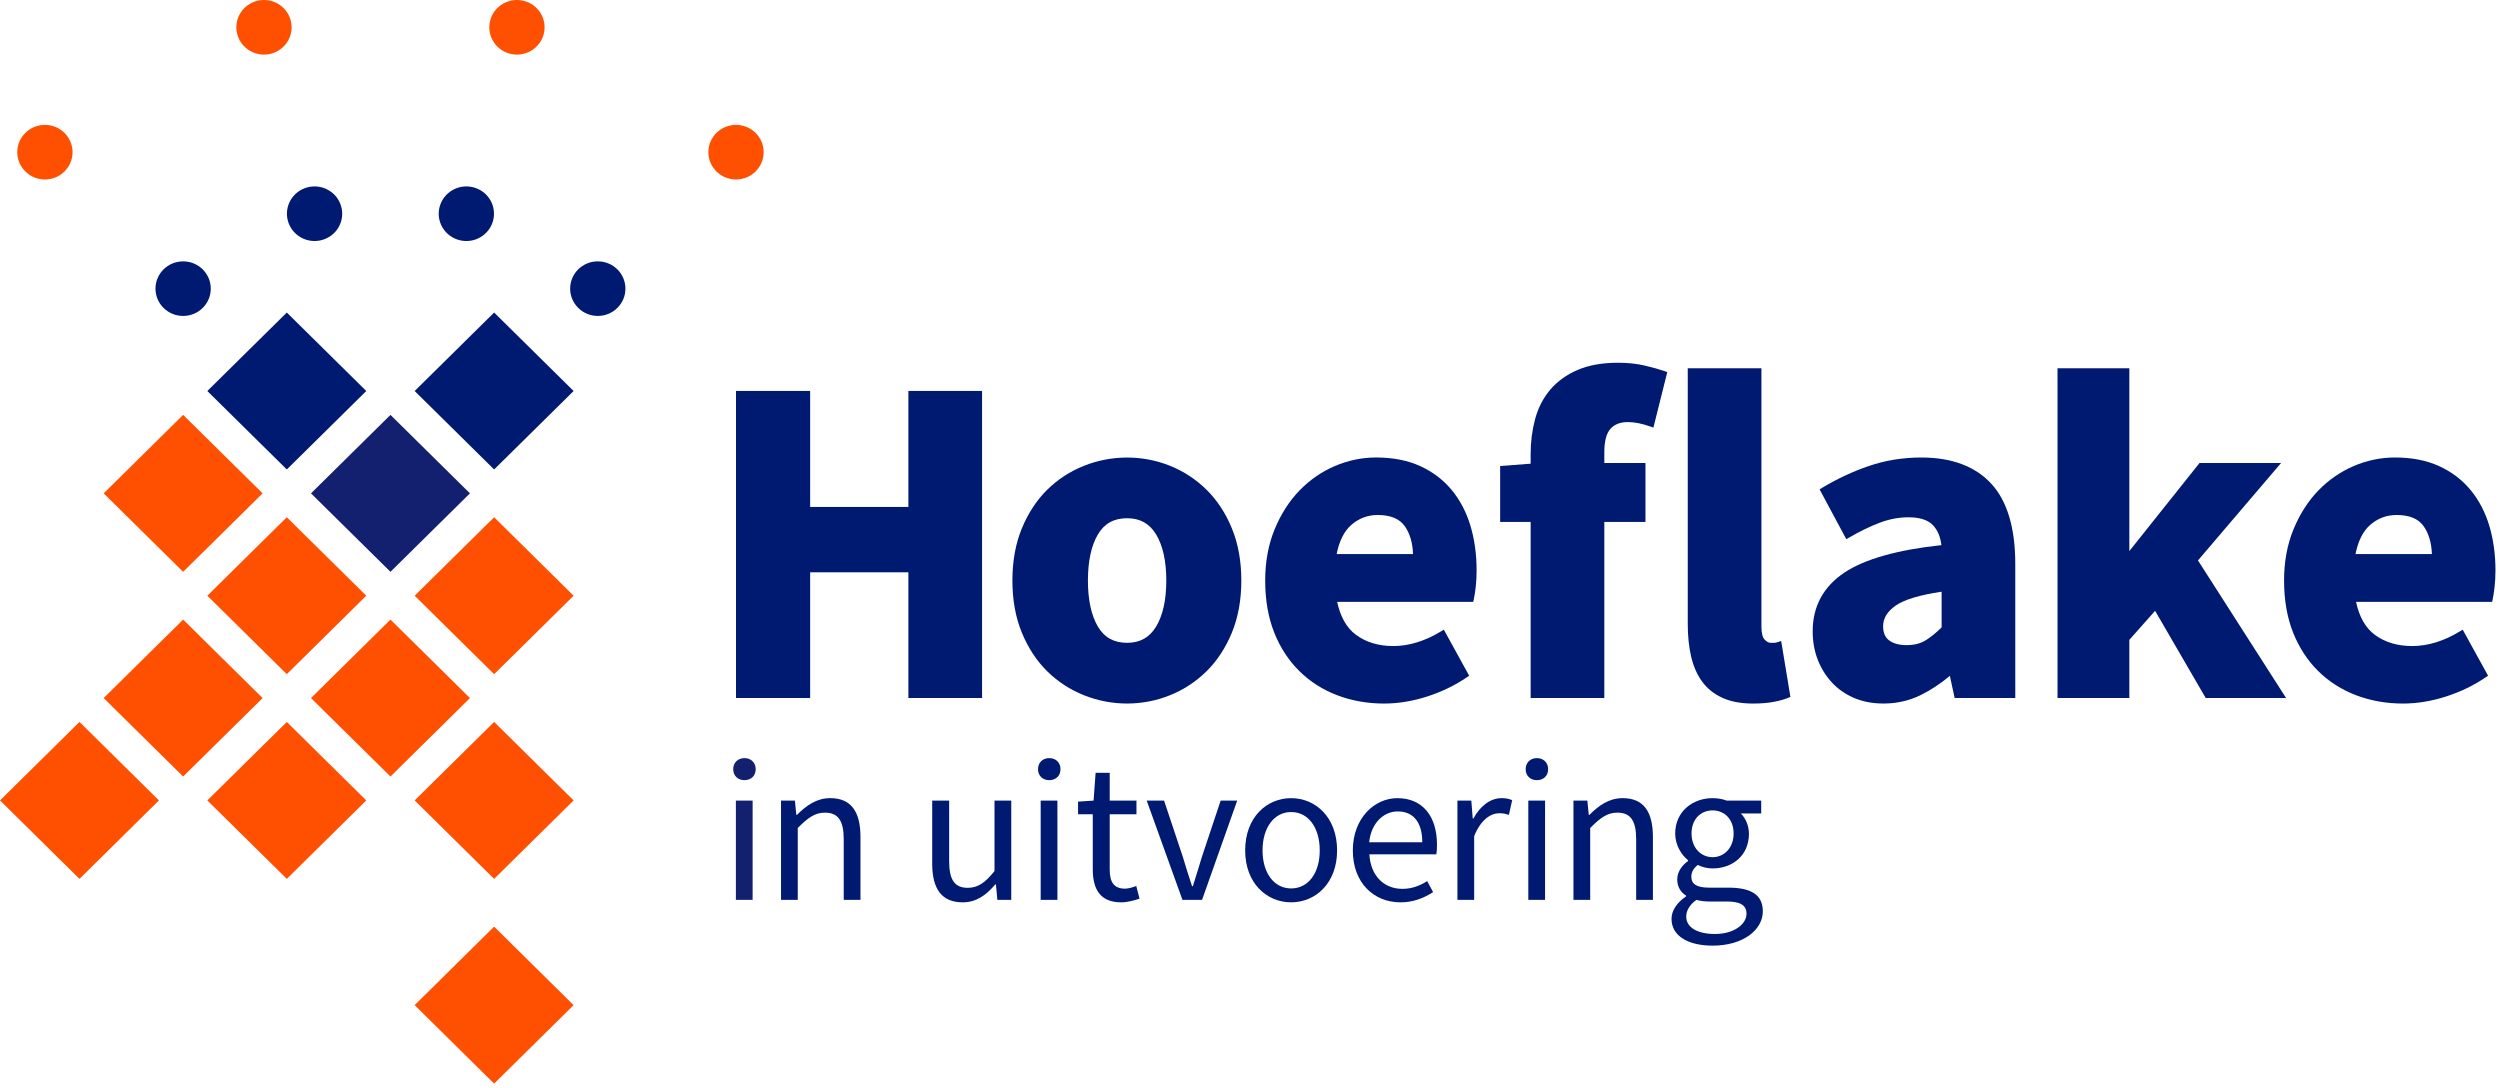 <svg xmlns="http://www.w3.org/2000/svg" xmlns:xlink="http://www.w3.org/1999/xlink" id="Laag_1" x="0px" y="0px" width="216px" height="94px" viewBox="0 0 216 94" style="enable-background:new 0 0 216 94;" xml:space="preserve"> <style type="text/css"> .st0{fill:#FE5000;} .st1{fill:#12206F;} .st2{fill:#001A72;} </style> <g> <g> <polygon class="st0" points="0,69.155 6.867,75.935 13.733,69.155 6.867,62.376 "></polygon> <polygon class="st0" points="35.826,86.843 42.692,93.622 49.559,86.843 42.692,80.063 "></polygon> <polygon class="st0" points="31.646,69.156 24.78,75.935 17.913,69.156 24.78,62.376 "></polygon> <polygon class="st0" points="22.69,60.313 15.823,67.092 8.957,60.313 15.823,53.533 "></polygon> <polygon class="st0" points="49.56,69.156 42.693,75.935 35.827,69.156 42.693,62.376 "></polygon> <polygon class="st0" points="40.603,60.313 33.736,67.092 26.87,60.313 33.736,53.533 "></polygon> <polygon class="st0" points="31.646,51.469 24.78,58.248 17.913,51.469 24.78,44.69 "></polygon> <polygon class="st0" points="22.69,42.626 15.823,49.405 8.957,42.626 15.823,35.846 "></polygon> <polygon class="st0" points="49.56,51.469 42.693,58.248 35.827,51.469 42.693,44.69 "></polygon> <polygon class="st1" points="40.603,42.626 33.736,49.405 26.87,42.626 33.736,35.846 "></polygon> <polygon class="st2" points="31.646,33.783 24.78,40.562 17.913,33.783 24.78,27.003 "></polygon> <polygon class="st2" points="49.56,33.783 42.693,40.562 35.827,33.783 42.693,27.003 "></polygon> <g> <path class="st2" d="M18.211,24.94c0,1.302-1.07,2.358-2.388,2.358 c-1.32,0-2.39-1.057-2.39-2.358c0-1.302,1.07-2.358,2.39-2.358 C17.141,22.581,18.211,23.638,18.211,24.94"></path> <path class="st0" d="M6.269,13.149c0,1.302-1.07,2.358-2.388,2.358 c-1.32,0-2.39-1.057-2.39-2.358c0-1.302,1.07-2.358,2.39-2.358 C5.199,10.79,6.269,11.847,6.269,13.149"></path> <path class="st2" d="M29.247,19.645c-0.659,1.127-2.12,1.515-3.262,0.863 c-1.142-0.652-1.534-2.094-0.875-3.222c0.659-1.127,2.12-1.515,3.262-0.863 C29.515,17.075,29.906,18.518,29.247,19.645"></path> <path class="st0" d="M24.876,3.538c-0.659,1.127-2.12,1.515-3.262,0.863 c-1.142-0.652-1.534-2.094-0.875-3.222c0.659-1.127,2.12-1.515,3.262-0.863 C25.144,0.968,25.535,2.411,24.876,3.538"></path> <path class="st2" d="M41.487,20.508c-1.142,0.652-2.603,0.266-3.262-0.863 c-0.659-1.127-0.269-2.57,0.875-3.222c1.142-0.652,2.603-0.264,3.262,0.863 C43.02,18.415,42.629,19.856,41.487,20.508"></path> <path class="st0" d="M45.858,4.401c-1.142,0.652-2.603,0.266-3.262-0.863 c-0.659-1.127-0.267-2.57,0.875-3.222c1.142-0.652,2.603-0.264,3.262,0.863 C47.391,2.309,47,3.75,45.858,4.401"></path> <path class="st2" d="M51.649,27.297c-1.318,0-2.388-1.057-2.388-2.358 c0-1.302,1.07-2.358,2.388-2.358c1.32,0,2.388,1.057,2.388,2.358 C54.037,26.241,52.969,27.297,51.649,27.297"></path> <path class="st0" d="M63.591,15.507c-1.318,0-2.388-1.057-2.388-2.358 s1.07-2.358,2.388-2.358c1.32,0,2.388,1.057,2.388,2.358 S64.911,15.507,63.591,15.507"></path> </g> </g> <g> <polygon class="st2" points="78.485,43.8 69.997,43.8 69.997,33.777 63.591,33.777 63.591,60.307 69.997,60.307 69.997,49.447 78.485,49.447 78.485,60.307 84.851,60.307 84.851,33.777 78.485,33.777 "></polygon> <path class="st2" d="M104.245,42.314c-0.911-0.897-1.973-1.594-3.156-2.07 c-2.363-0.95-5.044-0.951-7.432-0c-1.199,0.477-2.268,1.173-3.177,2.07 c-0.911,0.897-1.649,2.02-2.192,3.337c-0.542,1.314-0.817,2.83-0.817,4.506 c0,1.677,0.275,3.193,0.817,4.506c0.542,1.316,1.279,2.438,2.191,3.337 c0.912,0.898,1.981,1.595,3.177,2.07c1.197,0.475,2.451,0.716,3.725,0.716 c1.274,0,2.521-0.241,3.706-0.717c1.181-0.475,2.243-1.171,3.156-2.07 c0.912-0.899,1.649-2.022,2.191-3.337c0.542-1.316,0.817-2.832,0.817-4.506 c0-1.674-0.275-3.19-0.817-4.506C105.893,44.333,105.156,43.211,104.245,42.314z M97.383,44.775c1.115,0,1.934,0.457,2.503,1.398 c0.586,0.969,0.882,2.309,0.882,3.984c0,1.675-0.297,3.016-0.882,3.984 c-0.569,0.941-1.388,1.398-2.503,1.398c-1.141,0-1.966-0.457-2.522-1.396 c-0.573-0.968-0.864-2.309-0.864-3.986c0-1.676,0.291-3.018,0.864-3.986 C95.417,45.231,96.242,44.775,97.383,44.775z"></path> <path class="st2" d="M125.424,42.332c-0.726-0.876-1.642-1.571-2.724-2.064 c-1.08-0.492-2.358-0.741-3.796-0.741c-1.225,0-2.427,0.248-3.572,0.738 c-1.145,0.491-2.173,1.202-3.055,2.112c-0.884,0.912-1.607,2.04-2.148,3.353 c-0.542,1.314-0.817,2.803-0.817,4.427c0,1.675,0.261,3.184,0.776,4.484 c0.516,1.304,1.247,2.428,2.173,3.339c0.924,0.912,2.027,1.616,3.28,2.092 c1.249,0.474,2.609,0.715,4.041,0.715c1.219,0,2.474-0.206,3.73-0.611 c1.256-0.405,2.413-0.967,3.438-1.669l0.186-0.127l-2.19-3.978l-0.221,0.135 c-1.392,0.85-2.786,1.281-4.143,1.281c-1.271,0-2.356-0.326-3.227-0.97 c-0.803-0.593-1.348-1.55-1.624-2.847h11.758l0.043-0.194 c0.055-0.248,0.108-0.589,0.164-1.043c0.054-0.448,0.082-0.948,0.082-1.486 c0-1.374-0.178-2.667-0.529-3.845C126.694,44.25,126.148,43.206,125.424,42.332z M122.086,47.873h-6.599c0.22-1.122,0.639-1.963,1.246-2.502 c0.655-0.581,1.426-0.875,2.291-0.875c1.123,0,1.892,0.318,2.353,0.973 C121.814,46.09,122.052,46.898,122.086,47.873z"></path> <path class="st2" d="M142.117,31.588c-0.695-0.164-1.473-0.247-2.313-0.247 c-1.359,0-2.533,0.208-3.491,0.618c-0.963,0.413-1.76,0.987-2.369,1.705 c-0.607,0.717-1.046,1.569-1.307,2.531c-0.258,0.949-0.389,1.965-0.389,3.02 v0.848l-2.635,0.2v4.831h2.635V60.307h6.366V45.094h3.554v-5.088h-3.554v-0.95 c0-0.943,0.18-1.619,0.535-2.01c0.353-0.389,0.842-0.578,1.493-0.578 c0.58,0,1.237,0.13,1.954,0.385l0.258,0.092l1.199-4.797l-0.213-0.075 C143.376,31.911,142.797,31.747,142.117,31.588z"></path> <path class="st2" d="M153.618,55.472c-0.173,0.058-0.263,0.067-0.301,0.067h-0.339 c-0.168,0-0.342-0.095-0.519-0.282c-0.177-0.187-0.271-0.57-0.271-1.107V31.82 h-6.366v22.09c0,1.029,0.096,1.968,0.286,2.791 c0.193,0.84,0.509,1.569,0.939,2.166c0.435,0.604,1.025,1.082,1.754,1.418 c0.722,0.333,1.617,0.502,2.659,0.502c0.68,0,1.28-0.049,1.783-0.145 c0.507-0.096,0.934-0.215,1.267-0.354l0.181-0.076l-0.798-4.834L153.618,55.472z "></path> <path class="st2" d="M166.007,39.528c-1.589,0-3.114,0.246-4.533,0.732 c-1.409,0.483-2.776,1.123-4.061,1.899l-0.201,0.122l2.31,4.307l0.222-0.13 c0.938-0.548,1.839-0.985,2.677-1.3c0.819-0.308,1.65-0.464,2.468-0.464 c0.987,0,1.704,0.235,2.134,0.698c0.393,0.426,0.633,1,0.713,1.707 c-3.813,0.41-6.63,1.208-8.375,2.371c-1.822,1.214-2.746,2.923-2.746,5.078 c0,0.88,0.147,1.703,0.436,2.446c0.291,0.747,0.703,1.412,1.226,1.975 c0.527,0.57,1.174,1.02,1.922,1.337c0.748,0.319,1.601,0.48,2.532,0.48 c1.149,0,2.228-0.244,3.205-0.725c0.88-0.434,1.73-0.994,2.532-1.667 l0.413,1.912h5.239V48.719c0-3.11-0.7-5.444-2.082-6.936 C170.652,40.287,168.623,39.528,166.007,39.528z M163.794,52.317 c0.725-0.508,2.057-0.909,3.962-1.194v3.084 c-0.49,0.481-0.96,0.861-1.399,1.129c-0.437,0.267-0.985,0.403-1.628,0.403 c-0.635,0-1.143-0.138-1.509-0.41c-0.349-0.259-0.518-0.657-0.518-1.219 C162.702,53.417,163.059,52.83,163.794,52.317z"></path> <polygon class="st2" points="197.082,40.006 190.036,40.006 183.975,47.612 183.975,31.82 177.769,31.82 177.769,60.307 183.975,60.307 183.975,55.283 186.2,52.775 190.572,60.307 197.517,60.307 189.905,48.421 "></polygon> <path class="st2" d="M215.078,45.434c-0.354-1.183-0.9-2.226-1.624-3.102 c-0.726-0.877-1.642-1.571-2.723-2.064c-1.08-0.492-2.357-0.741-3.796-0.741 c-1.225,0-2.427,0.248-3.572,0.738c-1.144,0.491-2.172,1.201-3.056,2.112 c-0.883,0.912-1.606,2.04-2.147,3.353c-0.542,1.316-0.817,2.805-0.817,4.427 c0,1.675,0.261,3.184,0.776,4.484c0.516,1.304,1.247,2.428,2.173,3.339 c0.924,0.912,2.028,1.616,3.281,2.092c1.249,0.474,2.609,0.715,4.041,0.715 c1.218,0,2.473-0.206,3.729-0.611c1.256-0.405,2.413-0.966,3.439-1.669 l0.186-0.127l-2.191-3.978l-0.221,0.135c-1.392,0.85-2.786,1.281-4.143,1.281 c-1.271,0-2.356-0.326-3.227-0.97c-0.802-0.593-1.348-1.55-1.623-2.847h11.757 l0.043-0.194c0.054-0.246,0.108-0.587,0.164-1.043 c0.054-0.454,0.082-0.954,0.082-1.486 C215.608,47.905,215.429,46.611,215.078,45.434z M209.406,45.469 c0.437,0.621,0.676,1.429,0.71,2.404h-6.599 c0.22-1.122,0.638-1.963,1.246-2.502c0.655-0.581,1.426-0.875,2.291-0.875 C208.177,44.496,208.946,44.814,209.406,45.469z"></path> </g> <g> <path class="st1" d="M63.35,66.453c0-0.565,0.406-0.953,0.971-0.953 c0.565,0,0.971,0.389,0.971,0.953c0,0.583-0.406,0.953-0.971,0.953 C63.756,67.407,63.35,67.036,63.35,66.453z M63.58,69.171h1.447v8.578h-1.447 V69.171z"></path> <path class="st2" d="M67.48,69.171h1.2l0.123,1.236h0.053 c0.812-0.812,1.694-1.448,2.877-1.448c1.8,0,2.612,1.165,2.612,3.353v5.436 h-1.447v-5.242c0-1.606-0.494-2.294-1.624-2.294 c-0.882,0-1.482,0.459-2.347,1.324v6.213h-1.447V69.171z"></path> <path class="st2" d="M80.542,74.608v-5.436h1.465v5.242c0,1.606,0.477,2.294,1.606,2.294 c0.882,0,1.5-0.441,2.312-1.447v-6.089h1.447v8.578h-1.2l-0.123-1.341h-0.053 c-0.794,0.936-1.641,1.553-2.824,1.553C81.354,77.961,80.542,76.796,80.542,74.608z"></path> <path class="st2" d="M89.685,66.453c0-0.565,0.406-0.953,0.971-0.953 c0.565,0,0.971,0.389,0.971,0.953c0,0.583-0.406,0.953-0.971,0.953 C90.091,67.407,89.685,67.036,89.685,66.453z M89.914,69.171h1.447v8.578H89.914 V69.171z"></path> <path class="st2" d="M94.415,75.102v-4.748h-1.271V69.26l1.341-0.088l0.176-2.4h1.218 v2.4h2.312v1.183h-2.312v4.766c0,1.059,0.335,1.659,1.324,1.659 c0.3,0,0.688-0.123,0.971-0.229l0.282,1.094 c-0.477,0.159-1.059,0.318-1.589,0.318 C95.033,77.961,94.415,76.796,94.415,75.102z"></path> <path class="st2" d="M99.075,69.171h1.5l1.624,4.872 c0.247,0.847,0.53,1.712,0.794,2.524h0.071 c0.247-0.812,0.53-1.677,0.777-2.524l1.624-4.872h1.429l-3.036,8.578h-1.694 L99.075,69.171z"></path> <path class="st2" d="M107.583,73.478c0-2.877,1.871-4.518,3.971-4.518 c2.1,0,3.971,1.642,3.971,4.518c0,2.842-1.871,4.483-3.971,4.483 C109.454,77.961,107.583,76.32,107.583,73.478z M114.025,73.478 c0-1.977-0.988-3.318-2.471-3.318c-1.465,0-2.471,1.341-2.471,3.318 c0,1.959,1.006,3.283,2.471,3.283C113.036,76.761,114.025,75.437,114.025,73.478z"></path> <path class="st2" d="M116.884,73.478c0-2.806,1.889-4.518,3.848-4.518 c2.189,0,3.424,1.571,3.424,4.024c0,0.3-0.018,0.617-0.053,0.83h-5.789 c0.106,1.818,1.218,2.982,2.859,2.982c0.812,0,1.5-0.265,2.136-0.67 l0.512,0.953c-0.741,0.477-1.659,0.883-2.824,0.883 C118.703,77.961,116.884,76.285,116.884,73.478z M122.885,72.772 c0-1.73-0.776-2.665-2.118-2.665c-1.2,0-2.294,0.971-2.471,2.665H122.885z"></path> <path class="st2" d="M125.922,69.171h1.2l0.123,1.553h0.053 c0.582-1.077,1.465-1.765,2.436-1.765c0.371,0,0.635,0.053,0.918,0.176 l-0.283,1.271c-0.282-0.089-0.476-0.142-0.829-0.142 c-0.724,0-1.589,0.53-2.171,1.977v5.507h-1.447V69.171z"></path> <path class="st2" d="M131.817,66.453c0-0.565,0.406-0.953,0.971-0.953 s0.971,0.389,0.971,0.953c0,0.583-0.406,0.953-0.971,0.953 S131.817,67.036,131.817,66.453z M132.046,69.171h1.447v8.578h-1.447V69.171z"></path> <path class="st2" d="M135.947,69.171h1.2l0.123,1.236h0.053 c0.812-0.812,1.694-1.448,2.877-1.448c1.8,0,2.612,1.165,2.612,3.353v5.436 h-1.447v-5.242c0-1.606-0.494-2.294-1.624-2.294 c-0.882,0-1.482,0.459-2.347,1.324v6.213h-1.447V69.171z"></path> <path class="st2" d="M144.419,79.391c0-0.723,0.477-1.412,1.253-1.941v-0.071 c-0.424-0.265-0.759-0.724-0.759-1.395c0-0.723,0.494-1.288,0.936-1.588v-0.071 c-0.565-0.459-1.112-1.288-1.112-2.312c0-1.871,1.483-3.054,3.23-3.054 c0.477,0,0.9,0.088,1.218,0.212h2.983v1.112h-1.765 c0.406,0.389,0.706,1.041,0.706,1.765c0,1.836-1.394,2.983-3.142,2.983 c-0.424,0-0.9-0.106-1.289-0.3c-0.3,0.265-0.547,0.547-0.547,1.024 c0,0.547,0.353,0.936,1.518,0.936h1.659c1.995,0,3,0.618,3,2.047 c0,1.588-1.677,2.965-4.342,2.965C145.867,81.703,144.419,80.873,144.419,79.391z M150.897,78.949c0-0.794-0.618-1.059-1.73-1.059h-1.483 c-0.335,0-0.741-0.035-1.112-0.141c-0.618,0.441-0.882,0.953-0.882,1.447 c0,0.918,0.935,1.501,2.489,1.501C149.82,80.697,150.897,79.85,150.897,78.949z M149.785,72.013c0-1.253-0.812-1.995-1.818-1.995 c-1.006,0-1.818,0.741-1.818,1.995c0,1.253,0.83,2.047,1.818,2.047 C148.955,74.061,149.785,73.266,149.785,72.013z"></path> </g> </g> </svg>
